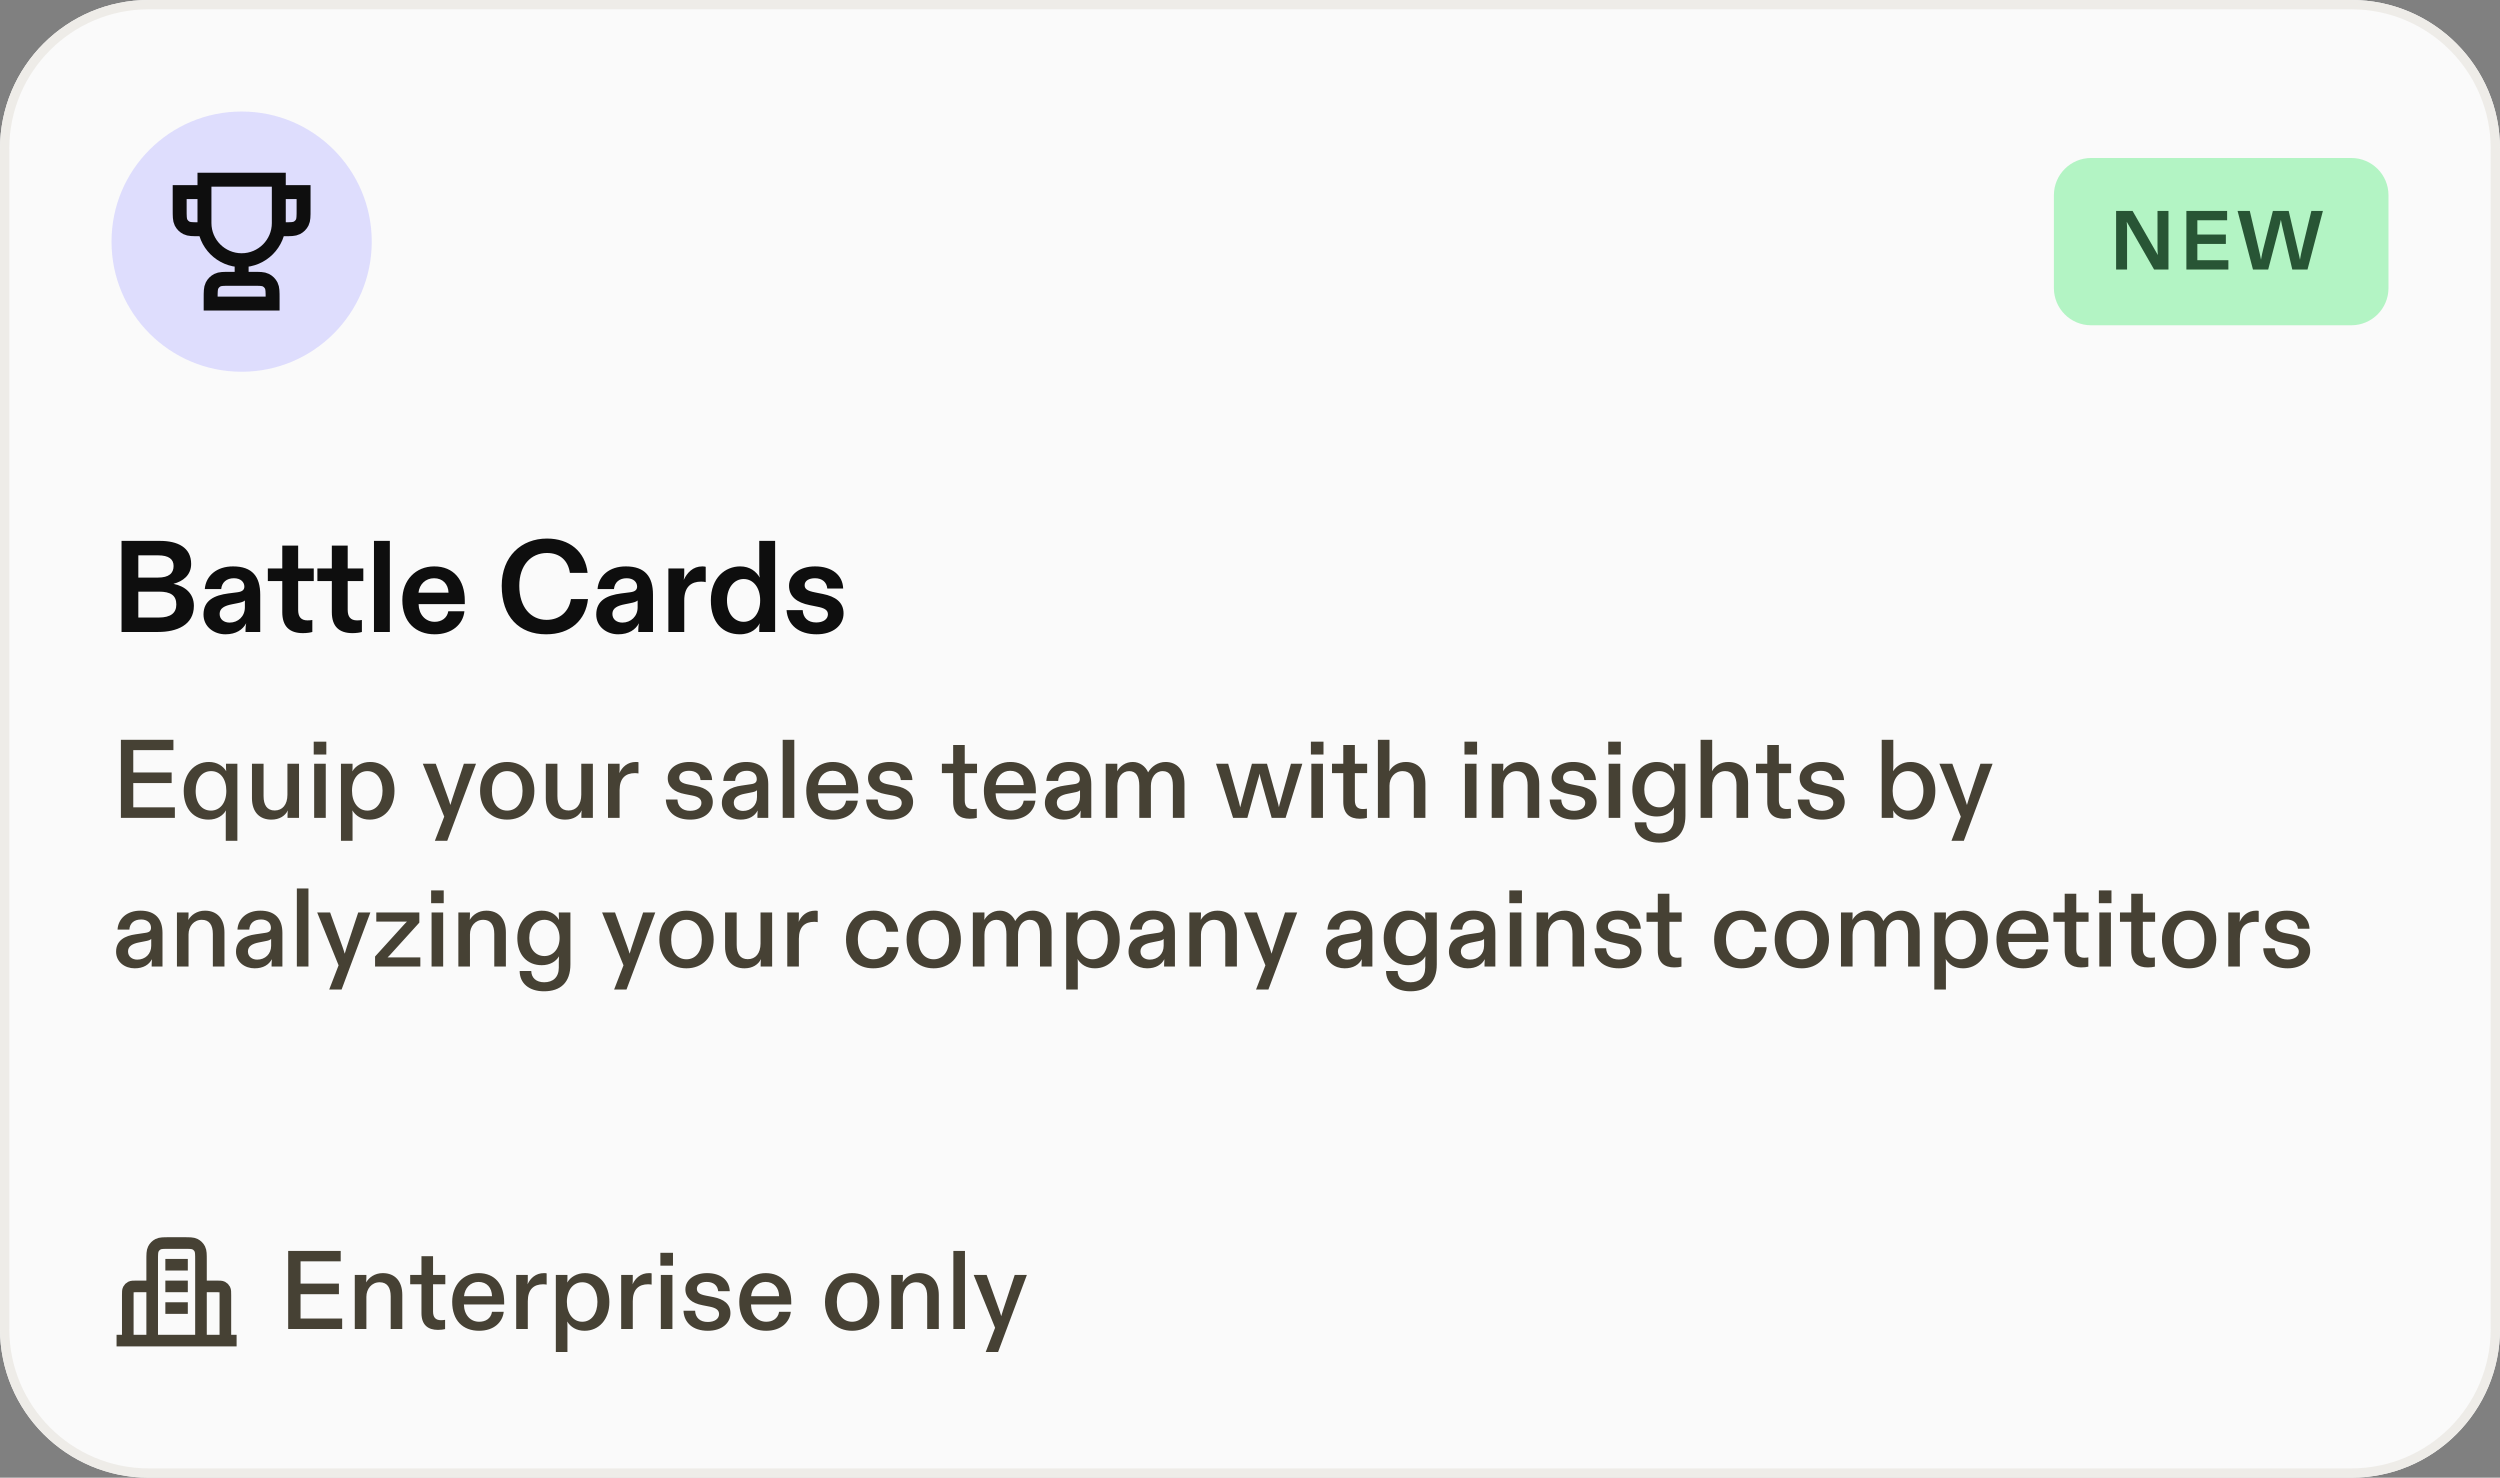 <svg width="269" height="159" viewBox="0 0 269 159" fill="none" xmlns="http://www.w3.org/2000/svg">
<rect x="0" y="0" width="269" height="159" fill="#808080" stroke="none"/>
<g clip-path="url(#clip0_3431_25055)">
<path d="M0 16C0 7.163 7.163 0 16 0H253C261.837 0 269 7.163 269 16V143C269 151.837 261.837 159 253 159H16C7.163 159 0 151.837 0 143V16Z" fill="#FAFAFA"/>
<path d="M26 9C16.611 9 9 16.611 9 26C9 35.389 16.611 43 26 43C35.389 43 43 35.389 43 26C43 16.611 35.389 9 26 9Z" fill="#DEDDFD"/>
<path d="M26 9C16.611 9 9 16.611 9 26C9 35.389 16.611 43 26 43C35.389 43 43 35.389 43 26C43 16.611 35.389 9 26 9Z" stroke="#FAFAFA" stroke-width="6"/>
<g clip-path="url(#clip1_3431_25055)">
<path d="M30 20.667H32.666V22.534C32.666 23.28 32.666 23.654 32.521 23.939C32.393 24.19 32.189 24.394 31.938 24.521C31.653 24.667 31.28 24.667 30.533 24.667H30M22 20.667H19.333V22.534C19.333 23.28 19.333 23.654 19.478 23.939C19.606 24.19 19.81 24.394 20.061 24.521C20.346 24.667 20.72 24.667 21.466 24.667H22M26 28C23.791 28 22 26.209 22 24V19.334H30V24C30 26.209 28.209 28 26 28ZM26 28V30M29.333 32.667V32.133C29.333 31.387 29.333 31.013 29.188 30.728C29.06 30.477 28.856 30.273 28.605 30.145C28.32 30 27.946 30 27.2 30H24.8C24.053 30 23.68 30 23.394 30.145C23.143 30.273 22.939 30.477 22.812 30.728C22.666 31.013 22.666 31.387 22.666 32.133V32.667H29.333Z" stroke="#0E0E0E" stroke-width="1.5" stroke-linecap="square"/>
</g>
<path d="M221 21C221 18.791 222.791 17 225 17H253C255.209 17 257 18.791 257 21V31C257 33.209 255.209 35 253 35H225C222.791 35 221 33.209 221 31V21Z" fill="#B3F4C4"/>
<path d="M227.693 29V22.7H229.466L232.184 27.443C232.157 27.173 232.148 26.831 232.148 26.498V22.7H233.327V29H231.779L228.836 23.861C228.872 24.221 228.872 24.464 228.872 24.743V29H227.693ZM235.255 29V22.7H239.638V23.699H236.434V25.238H239.503V26.246H236.434V28.001H239.773V29H235.255ZM242.42 29L240.764 22.7H242.078L243.041 26.822C243.131 27.191 243.203 27.506 243.284 27.947C243.356 27.506 243.428 27.191 243.518 26.822L244.562 22.7H246.263L247.226 26.822C247.316 27.191 247.397 27.524 247.478 27.947C247.55 27.506 247.613 27.191 247.703 26.822L248.702 22.7H249.944L248.288 29H246.65L245.606 24.518C245.561 24.32 245.489 24.05 245.426 23.645C245.345 24.05 245.282 24.32 245.228 24.518L244.058 29H242.42Z" fill="#285535"/>
<path d="M13.078 68V58.2H17.222C19.112 58.2 20.568 58.9 20.568 60.678C20.568 61.896 19.672 62.554 18.664 62.82C19.952 63.086 20.862 63.884 20.862 65.186C20.862 67.272 19 68 17.026 68H13.078ZM14.884 66.446H17.096C18.37 66.446 18.972 65.956 18.972 65.046C18.972 64.066 18.37 63.66 17.096 63.66H14.884V66.446ZM14.884 62.148H16.998C18.174 62.148 18.678 61.686 18.678 60.902C18.678 60.174 18.174 59.754 16.998 59.754H14.884V62.148ZM24.249 68.252C23.059 68.252 21.897 67.468 21.897 66.124C21.897 64.584 23.087 64.052 24.557 63.856L25.537 63.73C26.097 63.66 26.293 63.45 26.293 63.114C26.293 62.638 25.901 62.218 25.173 62.218C24.375 62.218 23.871 62.666 23.801 63.38H22.037C22.149 61.952 23.311 60.944 25.075 60.944C27.161 60.944 28.001 62.064 28.001 63.982V68H26.419V67.72C26.419 67.496 26.447 67.286 26.489 67.062C26.125 67.734 25.425 68.252 24.249 68.252ZM23.633 66.054C23.633 66.656 24.109 66.992 24.711 66.992C25.621 66.992 26.349 66.32 26.349 65.354V64.612C26.195 64.752 25.957 64.822 25.537 64.906L24.977 65.018C24.179 65.172 23.633 65.438 23.633 66.054ZM32.599 68.126C31.143 68.126 30.373 67.398 30.373 65.872V62.526H28.819V61.168H30.373V58.704H32.081V61.168H33.761V62.526H32.081V65.62C32.081 66.334 32.361 66.754 33.089 66.754C33.257 66.754 33.439 66.74 33.607 66.712V68C33.439 68.056 33.033 68.126 32.599 68.126ZM37.931 68.126C36.475 68.126 35.705 67.398 35.705 65.872V62.526H34.151V61.168H35.705V58.704H37.413V61.168H39.093V62.526H37.413V65.62C37.413 66.334 37.693 66.754 38.421 66.754C38.589 66.754 38.771 66.74 38.939 66.712V68C38.771 68.056 38.365 68.126 37.931 68.126ZM40.239 68V58.2H41.947V68H40.239ZM46.778 68.252C44.734 68.252 43.292 66.936 43.292 64.57C43.292 62.414 44.734 60.944 46.722 60.944C48.808 60.944 50.012 62.4 50.012 64.626V65.004H45.042C45.056 66.082 45.742 66.908 46.778 66.908C47.52 66.908 48.122 66.488 48.234 65.774H49.97C49.83 67.174 48.626 68.252 46.778 68.252ZM45.028 63.772H48.262C48.234 62.848 47.632 62.218 46.708 62.218C45.784 62.218 45.126 62.876 45.028 63.772ZM58.759 68.252C55.847 68.252 53.985 66.362 53.985 63.03C53.985 59.88 56.085 57.948 58.857 57.948C61.251 57.948 62.973 59.32 63.225 61.644H61.321C61.139 60.37 60.299 59.502 58.857 59.502C57.121 59.502 55.875 60.832 55.875 63.03C55.875 65.312 57.107 66.698 58.815 66.698C60.271 66.698 61.237 65.76 61.433 64.458H63.267C63.029 66.726 61.391 68.252 58.759 68.252ZM66.509 68.252C65.319 68.252 64.157 67.468 64.157 66.124C64.157 64.584 65.347 64.052 66.817 63.856L67.797 63.73C68.357 63.66 68.553 63.45 68.553 63.114C68.553 62.638 68.161 62.218 67.433 62.218C66.635 62.218 66.131 62.666 66.061 63.38H64.297C64.409 61.952 65.571 60.944 67.335 60.944C69.421 60.944 70.261 62.064 70.261 63.982V68H68.679V67.72C68.679 67.496 68.707 67.286 68.749 67.062C68.385 67.734 67.685 68.252 66.509 68.252ZM65.893 66.054C65.893 66.656 66.369 66.992 66.971 66.992C67.881 66.992 68.609 66.32 68.609 65.354V64.612C68.455 64.752 68.217 64.822 67.797 64.906L67.237 65.018C66.439 65.172 65.893 65.438 65.893 66.054ZM71.917 68V61.168H73.625V61.686C73.625 61.938 73.611 62.148 73.569 62.4C73.933 61.63 74.549 60.944 75.571 60.944C75.711 60.944 75.823 60.958 75.935 60.986V62.638C75.823 62.61 75.669 62.582 75.445 62.582C74.395 62.582 73.625 63.114 73.625 64.612V68H71.917ZM79.61 68.252C77.804 68.252 76.488 67.02 76.488 64.612C76.488 62.162 78.042 60.944 79.638 60.944C80.702 60.944 81.36 61.49 81.752 62.148C81.696 61.896 81.696 61.686 81.696 61.476V58.2H83.404V68H81.696V67.72C81.696 67.482 81.696 67.3 81.752 67.062C81.486 67.566 80.87 68.252 79.61 68.252ZM78.224 64.598C78.224 66.012 78.994 66.908 80.016 66.908C81.038 66.908 81.794 65.97 81.794 64.598C81.794 63.198 81.038 62.302 80.016 62.302C78.994 62.302 78.224 63.24 78.224 64.598ZM87.868 68.252C85.936 68.252 84.746 67.244 84.633 65.648H86.37C86.412 66.46 86.915 66.978 87.826 66.978C88.596 66.978 89.085 66.614 89.085 66.096C89.085 65.634 88.694 65.424 87.966 65.284L87.139 65.116C85.712 64.836 84.9 64.164 84.9 63.03C84.9 61.84 86.019 60.944 87.7 60.944C89.534 60.944 90.681 61.896 90.724 63.324H89.016C88.96 62.652 88.469 62.218 87.7 62.218C87.07 62.218 86.579 62.47 86.579 62.96C86.579 63.366 86.846 63.576 87.713 63.744L88.54 63.912C89.883 64.178 90.766 64.794 90.766 65.998C90.766 67.3 89.632 68.252 87.868 68.252Z" fill="#0E0E0E"/>
<path d="M13.008 88V79.6H18.66V80.716H14.34V83.116H18.468V84.256H14.34V86.872H18.816V88H13.008ZM24.293 87.724C24.293 87.544 24.293 87.376 24.317 87.196C24.005 87.748 23.357 88.192 22.445 88.192C20.885 88.192 19.769 87.076 19.769 85.096C19.769 83.26 20.909 81.988 22.481 81.988C23.369 81.988 24.005 82.432 24.341 82.984C24.317 82.78 24.317 82.624 24.317 82.444V82.18H25.541V90.472H24.293V87.724ZM21.053 85.096C21.053 86.452 21.737 87.22 22.697 87.22C23.657 87.22 24.353 86.416 24.353 85.096C24.353 83.788 23.693 82.972 22.721 82.972C21.737 82.972 21.053 83.8 21.053 85.096ZM29.2 88.192C27.939 88.192 27.111 87.388 27.111 85.876V82.18H28.36V85.66C28.36 86.62 28.732 87.208 29.559 87.208C30.399 87.208 30.927 86.572 30.927 85.516V82.18H32.175V88H30.939V87.7C30.939 87.532 30.951 87.352 30.976 87.196C30.688 87.784 30.076 88.192 29.2 88.192ZM33.804 88V82.18H35.052V88H33.804ZM33.756 81.184V79.804H35.112V81.184H33.756ZM36.687 90.472V82.18H37.935V82.516C37.935 82.672 37.935 82.816 37.911 82.996C38.259 82.42 38.931 81.988 39.831 81.988C41.439 81.988 42.447 83.284 42.447 85.096C42.447 86.968 41.331 88.192 39.783 88.192C38.883 88.192 38.283 87.784 37.911 87.196C37.935 87.388 37.935 87.544 37.935 87.712V90.472H36.687ZM37.875 85.084C37.875 86.356 38.559 87.22 39.531 87.22C40.515 87.22 41.163 86.344 41.163 85.084C41.163 83.848 40.527 82.972 39.531 82.972C38.571 82.972 37.875 83.788 37.875 85.084ZM46.791 90.472L47.799 87.868L45.495 82.18H46.887L48.231 85.912C48.303 86.128 48.387 86.356 48.459 86.62C48.531 86.356 48.603 86.128 48.675 85.912L49.911 82.18H51.219L48.123 90.472H46.791ZM54.572 88.192C52.855 88.192 51.656 86.992 51.656 85.096C51.656 83.236 52.867 81.988 54.572 81.988C56.288 81.988 57.499 83.236 57.499 85.096C57.499 86.992 56.288 88.192 54.572 88.192ZM52.928 85.096C52.928 86.392 53.563 87.22 54.572 87.22C55.58 87.22 56.227 86.392 56.227 85.096C56.227 83.776 55.568 82.972 54.572 82.972C53.587 82.972 52.928 83.776 52.928 85.096ZM60.817 88.192C59.557 88.192 58.729 87.388 58.729 85.876V82.18H59.977V85.66C59.977 86.62 60.349 87.208 61.177 87.208C62.017 87.208 62.545 86.572 62.545 85.516V82.18H63.793V88H62.557V87.7C62.557 87.532 62.569 87.352 62.593 87.196C62.305 87.784 61.693 88.192 60.817 88.192ZM65.421 88V82.18H66.669V82.528C66.669 82.756 66.669 82.972 66.645 83.188C66.945 82.528 67.534 81.988 68.409 81.988C68.505 81.988 68.602 81.988 68.698 82.012V83.224C68.614 83.212 68.493 83.188 68.326 83.188C67.317 83.188 66.669 83.728 66.669 85.012V88H65.421ZM74.273 88.192C72.665 88.192 71.705 87.34 71.645 86.032H72.893C72.929 86.776 73.409 87.244 74.261 87.244C74.993 87.244 75.473 86.908 75.473 86.392C75.473 85.972 75.149 85.732 74.489 85.6L73.697 85.444C72.545 85.228 71.849 84.664 71.849 83.728C71.849 82.732 72.797 81.988 74.177 81.988C75.653 81.988 76.565 82.732 76.625 83.932H75.377C75.317 83.296 74.861 82.936 74.141 82.936C73.517 82.936 73.085 83.212 73.085 83.668C73.085 84.076 73.373 84.28 74.069 84.412L74.873 84.568C75.965 84.784 76.697 85.3 76.697 86.296C76.697 87.376 75.773 88.192 74.273 88.192ZM79.676 88.192C78.62 88.192 77.672 87.52 77.672 86.404C77.672 85.18 78.632 84.688 79.772 84.532L80.816 84.376C81.272 84.316 81.428 84.148 81.428 83.824C81.428 83.308 81.02 82.936 80.372 82.936C79.58 82.936 79.136 83.368 79.1 84.028H77.828C77.888 82.888 78.8 81.988 80.288 81.988C81.896 81.988 82.664 82.888 82.664 84.376V88H81.5V87.736C81.5 87.556 81.512 87.388 81.524 87.208C81.224 87.796 80.612 88.192 79.676 88.192ZM78.956 86.368C78.956 86.932 79.4 87.256 79.952 87.256C80.804 87.256 81.452 86.656 81.452 85.768V85.024C81.356 85.144 81.14 85.216 80.792 85.276L80.132 85.408C79.448 85.54 78.956 85.804 78.956 86.368ZM84.218 88V79.6H85.466V88H84.218ZM89.645 88.192C87.905 88.192 86.753 87.088 86.753 85.072C86.753 83.26 87.953 81.988 89.597 81.988C91.349 81.988 92.345 83.212 92.345 85.096V85.36H88.013C88.037 86.488 88.709 87.22 89.657 87.22C90.329 87.22 90.917 86.896 91.037 86.152H92.297C92.177 87.256 91.265 88.192 89.645 88.192ZM88.025 84.472H91.037C91.025 83.56 90.485 82.936 89.585 82.936C88.709 82.936 88.109 83.596 88.025 84.472ZM95.824 88.192C94.216 88.192 93.256 87.34 93.196 86.032H94.444C94.48 86.776 94.96 87.244 95.812 87.244C96.544 87.244 97.024 86.908 97.024 86.392C97.024 85.972 96.7 85.732 96.04 85.6L95.248 85.444C94.096 85.228 93.4 84.664 93.4 83.728C93.4 82.732 94.348 81.988 95.728 81.988C97.204 81.988 98.116 82.732 98.176 83.932H96.928C96.868 83.296 96.412 82.936 95.692 82.936C95.068 82.936 94.636 83.212 94.636 83.668C94.636 84.076 94.924 84.28 95.62 84.412L96.424 84.568C97.516 84.784 98.248 85.3 98.248 86.296C98.248 87.376 97.324 88.192 95.824 88.192ZM104.335 88.096C103.279 88.096 102.559 87.58 102.559 86.284V83.188H101.347V82.18H102.559V80.164H103.807V82.18H105.127V83.188H103.807V86.116C103.807 86.764 104.095 87.052 104.659 87.052C104.803 87.052 104.947 87.04 105.103 87.016V88.012C104.923 88.06 104.635 88.096 104.335 88.096ZM108.758 88.192C107.018 88.192 105.866 87.088 105.866 85.072C105.866 83.26 107.066 81.988 108.71 81.988C110.462 81.988 111.458 83.212 111.458 85.096V85.36H107.126C107.15 86.488 107.822 87.22 108.77 87.22C109.442 87.22 110.03 86.896 110.15 86.152H111.41C111.29 87.256 110.378 88.192 108.758 88.192ZM107.138 84.472H110.15C110.138 83.56 109.598 82.936 108.698 82.936C107.822 82.936 107.222 83.596 107.138 84.472ZM114.434 88.192C113.378 88.192 112.43 87.52 112.43 86.404C112.43 85.18 113.39 84.688 114.53 84.532L115.574 84.376C116.03 84.316 116.186 84.148 116.186 83.824C116.186 83.308 115.778 82.936 115.13 82.936C114.338 82.936 113.894 83.368 113.858 84.028H112.586C112.646 82.888 113.558 81.988 115.046 81.988C116.654 81.988 117.422 82.888 117.422 84.376V88H116.258V87.736C116.258 87.556 116.27 87.388 116.282 87.208C115.982 87.796 115.37 88.192 114.434 88.192ZM113.714 86.368C113.714 86.932 114.158 87.256 114.71 87.256C115.562 87.256 116.21 86.656 116.21 85.768V85.024C116.114 85.144 115.898 85.216 115.55 85.276L114.89 85.408C114.206 85.54 113.714 85.804 113.714 86.368ZM118.976 88V82.18H120.224V82.54C120.224 82.684 120.224 82.84 120.2 82.984C120.524 82.444 121.088 81.988 121.892 81.988C122.636 81.988 123.26 82.456 123.536 83.104C123.896 82.48 124.58 81.988 125.42 81.988C126.596 81.988 127.448 82.816 127.448 84.328V88H126.2V84.532C126.2 83.56 125.864 82.972 125.108 82.972C124.328 82.972 123.836 83.668 123.836 84.568V88H122.588V84.556C122.588 83.572 122.264 82.972 121.508 82.972C120.74 82.972 120.224 83.656 120.224 84.592V88H118.976ZM132.679 88L130.843 82.18H132.151L133.315 86.308C133.363 86.488 133.411 86.68 133.447 86.872C133.495 86.668 133.543 86.476 133.591 86.308L134.707 82.18H136.327L137.479 86.308C137.527 86.476 137.575 86.656 137.611 86.86C137.659 86.656 137.695 86.476 137.755 86.296L138.907 82.18H140.131L138.331 88H136.831L135.655 83.812C135.619 83.656 135.571 83.464 135.523 83.236C135.487 83.464 135.439 83.644 135.379 83.812L134.215 88H132.679ZM141.101 88V82.18H142.349V88H141.101ZM141.053 81.184V79.804H142.409V81.184H141.053ZM146.312 88.096C145.256 88.096 144.536 87.58 144.536 86.284V83.188H143.324V82.18H144.536V80.164H145.784V82.18H147.104V83.188H145.784V86.116C145.784 86.764 146.072 87.052 146.636 87.052C146.78 87.052 146.924 87.04 147.08 87.016V88.012C146.9 88.06 146.612 88.096 146.312 88.096ZM148.261 88V79.6H149.509V82.456C149.509 82.624 149.509 82.792 149.485 82.984C149.809 82.42 150.421 81.988 151.273 81.988C152.593 81.988 153.373 82.864 153.373 84.328V88H152.125V84.496C152.125 83.524 151.729 82.972 150.925 82.972C150.073 82.972 149.509 83.68 149.509 84.544V88H148.261ZM157.625 88V82.18H158.873V88H157.625ZM157.577 81.184V79.804H158.933V81.184H157.577ZM160.507 88V82.18H161.755V82.504C161.755 82.66 161.743 82.804 161.731 82.984C162.043 82.444 162.667 81.988 163.519 81.988C164.839 81.988 165.619 82.864 165.619 84.328V88H164.371V84.496C164.371 83.524 163.987 82.972 163.183 82.972C162.319 82.972 161.755 83.68 161.755 84.544V88H160.507ZM169.371 88.192C167.763 88.192 166.803 87.34 166.743 86.032H167.991C168.027 86.776 168.507 87.244 169.359 87.244C170.091 87.244 170.571 86.908 170.571 86.392C170.571 85.972 170.247 85.732 169.587 85.6L168.795 85.444C167.643 85.228 166.947 84.664 166.947 83.728C166.947 82.732 167.895 81.988 169.275 81.988C170.751 81.988 171.663 82.732 171.723 83.932H170.475C170.415 83.296 169.959 82.936 169.239 82.936C168.615 82.936 168.183 83.212 168.183 83.668C168.183 84.076 168.471 84.28 169.167 84.412L169.971 84.568C171.063 84.784 171.795 85.3 171.795 86.296C171.795 87.376 170.871 88.192 169.371 88.192ZM173.093 88V82.18H174.341V88H173.093ZM173.045 81.184V79.804H174.401V81.184H173.045ZM178.508 90.664C176.876 90.664 175.892 89.776 175.892 88.48H177.14C177.152 89.212 177.668 89.692 178.532 89.692C179.456 89.692 180.104 89.176 180.104 88.12V87.448C180.104 87.256 180.116 87.076 180.128 86.896C179.804 87.448 179.156 87.856 178.268 87.856C176.708 87.856 175.64 86.752 175.64 84.928C175.64 83.128 176.852 81.988 178.256 81.988C179.252 81.988 179.804 82.444 180.128 82.984C180.116 82.816 180.104 82.648 180.104 82.468V82.18H181.352V87.76C181.352 89.716 180.296 90.664 178.508 90.664ZM176.924 84.928C176.924 86.092 177.596 86.872 178.556 86.872C179.504 86.872 180.188 86.08 180.188 84.928C180.188 83.788 179.504 82.972 178.556 82.972C177.596 82.972 176.924 83.776 176.924 84.928ZM182.984 88V79.6H184.232V82.456C184.232 82.624 184.232 82.792 184.208 82.984C184.532 82.42 185.144 81.988 185.996 81.988C187.316 81.988 188.096 82.864 188.096 84.328V88H186.848V84.496C186.848 83.524 186.452 82.972 185.648 82.972C184.796 82.972 184.232 83.68 184.232 84.544V88H182.984ZM191.933 88.096C190.877 88.096 190.157 87.58 190.157 86.284V83.188H188.945V82.18H190.157V80.164H191.405V82.18H192.725V83.188H191.405V86.116C191.405 86.764 191.693 87.052 192.257 87.052C192.401 87.052 192.545 87.04 192.701 87.016V88.012C192.521 88.06 192.233 88.096 191.933 88.096ZM196.066 88.192C194.458 88.192 193.498 87.34 193.438 86.032H194.686C194.722 86.776 195.202 87.244 196.054 87.244C196.786 87.244 197.266 86.908 197.266 86.392C197.266 85.972 196.942 85.732 196.282 85.6L195.49 85.444C194.338 85.228 193.642 84.664 193.642 83.728C193.642 82.732 194.59 81.988 195.97 81.988C197.446 81.988 198.358 82.732 198.418 83.932H197.17C197.11 83.296 196.654 82.936 195.934 82.936C195.31 82.936 194.878 83.212 194.878 83.668C194.878 84.076 195.166 84.28 195.862 84.412L196.666 84.568C197.758 84.784 198.49 85.3 198.49 86.296C198.49 87.376 197.566 88.192 196.066 88.192ZM205.58 88.192C204.692 88.192 204.032 87.772 203.696 87.196C203.72 87.388 203.72 87.544 203.72 87.724V88H202.472V79.6H203.72V82.468C203.72 82.648 203.708 82.816 203.696 82.984C204.068 82.42 204.692 81.988 205.58 81.988C207.128 81.988 208.244 83.236 208.244 85.096C208.244 86.992 207.152 88.192 205.58 88.192ZM203.648 85.096C203.648 86.356 204.332 87.22 205.304 87.22C206.288 87.22 206.96 86.356 206.96 85.096C206.96 83.848 206.288 82.972 205.304 82.972C204.332 82.972 203.648 83.8 203.648 85.096ZM209.975 90.472L210.983 87.868L208.679 82.18H210.071L211.415 85.912C211.487 86.128 211.571 86.356 211.643 86.62C211.715 86.356 211.787 86.128 211.859 85.912L213.095 82.18H214.403L211.307 90.472H209.975ZM14.496 104.192C13.44 104.192 12.492 103.52 12.492 102.404C12.492 101.18 13.452 100.688 14.592 100.532L15.636 100.376C16.092 100.316 16.248 100.148 16.248 99.824C16.248 99.308 15.84 98.936 15.192 98.936C14.4 98.936 13.956 99.368 13.92 100.028H12.648C12.708 98.888 13.62 97.988 15.108 97.988C16.716 97.988 17.484 98.888 17.484 100.376V104H16.32V103.736C16.32 103.556 16.332 103.388 16.344 103.208C16.044 103.796 15.432 104.192 14.496 104.192ZM13.776 102.368C13.776 102.932 14.22 103.256 14.772 103.256C15.624 103.256 16.272 102.656 16.272 101.768V101.024C16.176 101.144 15.96 101.216 15.612 101.276L14.952 101.408C14.268 101.54 13.776 101.804 13.776 102.368ZM19.039 104V98.18H20.287V98.504C20.287 98.66 20.275 98.804 20.263 98.984C20.575 98.444 21.199 97.988 22.051 97.988C23.371 97.988 24.151 98.864 24.151 100.328V104H22.903V100.496C22.903 99.524 22.519 98.972 21.715 98.972C20.851 98.972 20.287 99.68 20.287 100.544V104H19.039ZM27.398 104.192C26.342 104.192 25.394 103.52 25.394 102.404C25.394 101.18 26.354 100.688 27.494 100.532L28.538 100.376C28.994 100.316 29.15 100.148 29.15 99.824C29.15 99.308 28.742 98.936 28.094 98.936C27.302 98.936 26.858 99.368 26.822 100.028H25.55C25.61 98.888 26.522 97.988 28.01 97.988C29.618 97.988 30.386 98.888 30.386 100.376V104H29.222V103.736C29.222 103.556 29.234 103.388 29.246 103.208C28.946 103.796 28.334 104.192 27.398 104.192ZM26.678 102.368C26.678 102.932 27.122 103.256 27.674 103.256C28.526 103.256 29.174 102.656 29.174 101.768V101.024C29.078 101.144 28.862 101.216 28.514 101.276L27.854 101.408C27.17 101.54 26.678 101.804 26.678 102.368ZM31.941 104V95.6H33.189V104H31.941ZM35.424 106.472L36.432 103.868L34.128 98.18H35.52L36.864 101.912C36.936 102.128 37.02 102.356 37.092 102.62C37.164 102.356 37.236 102.128 37.308 101.912L38.544 98.18H39.852L36.756 106.472H35.424ZM40.357 104V102.92L43.417 99.548C43.561 99.392 43.669 99.272 43.789 99.164H40.489V98.18H45.121V99.272L42.085 102.62C41.965 102.764 41.833 102.896 41.701 103.016H45.229V104H40.357ZM46.437 104V98.18H47.685V104H46.437ZM46.389 97.184V95.804H47.745V97.184H46.389ZM49.32 104V98.18H50.568V98.504C50.568 98.66 50.556 98.804 50.544 98.984C50.856 98.444 51.48 97.988 52.332 97.988C53.652 97.988 54.432 98.864 54.432 100.328V104H53.184V100.496C53.184 99.524 52.8 98.972 51.996 98.972C51.132 98.972 50.568 99.68 50.568 100.544V104H49.32ZM58.532 106.664C56.9 106.664 55.916 105.776 55.916 104.48H57.164C57.176 105.212 57.692 105.692 58.556 105.692C59.48 105.692 60.128 105.176 60.128 104.12V103.448C60.128 103.256 60.14 103.076 60.152 102.896C59.828 103.448 59.18 103.856 58.292 103.856C56.732 103.856 55.664 102.752 55.664 100.928C55.664 99.128 56.876 97.988 58.28 97.988C59.276 97.988 59.828 98.444 60.152 98.984C60.14 98.816 60.128 98.648 60.128 98.468V98.18H61.376V103.76C61.376 105.716 60.32 106.664 58.532 106.664ZM56.948 100.928C56.948 102.092 57.62 102.872 58.58 102.872C59.528 102.872 60.212 102.08 60.212 100.928C60.212 99.788 59.528 98.972 58.58 98.972C57.62 98.972 56.948 99.776 56.948 100.928ZM66.08 106.472L67.088 103.868L64.784 98.18H66.176L67.52 101.912C67.592 102.128 67.676 102.356 67.748 102.62C67.82 102.356 67.892 102.128 67.964 101.912L69.2 98.18H70.508L67.412 106.472H66.08ZM73.861 104.192C72.145 104.192 70.945 102.992 70.945 101.096C70.945 99.236 72.157 97.988 73.861 97.988C75.577 97.988 76.789 99.236 76.789 101.096C76.789 102.992 75.577 104.192 73.861 104.192ZM72.217 101.096C72.217 102.392 72.853 103.22 73.861 103.22C74.869 103.22 75.517 102.392 75.517 101.096C75.517 99.776 74.857 98.972 73.861 98.972C72.877 98.972 72.217 99.776 72.217 101.096ZM80.106 104.192C78.846 104.192 78.018 103.388 78.018 101.876V98.18H79.266V101.66C79.266 102.62 79.638 103.208 80.466 103.208C81.306 103.208 81.834 102.572 81.834 101.516V98.18H83.082V104H81.846V103.7C81.846 103.532 81.858 103.352 81.882 103.196C81.594 103.784 80.982 104.192 80.106 104.192ZM84.71 104V98.18H85.959V98.528C85.959 98.756 85.959 98.972 85.934 99.188C86.234 98.528 86.823 97.988 87.698 97.988C87.794 97.988 87.891 97.988 87.987 98.012V99.224C87.903 99.212 87.782 99.188 87.615 99.188C86.606 99.188 85.959 99.728 85.959 101.012V104H84.71ZM93.947 104.192C92.231 104.192 91.031 103.076 91.031 101.084C91.031 99.188 92.326 97.988 94.007 97.988C95.543 97.988 96.514 98.912 96.647 100.256H95.374C95.302 99.548 94.835 98.972 93.995 98.972C93.01 98.972 92.302 99.812 92.302 101.084C92.302 102.356 92.975 103.22 93.983 103.22C94.859 103.22 95.35 102.668 95.447 101.912H96.695C96.538 103.28 95.603 104.192 93.947 104.192ZM100.462 104.192C98.746 104.192 97.546 102.992 97.546 101.096C97.546 99.236 98.758 97.988 100.462 97.988C102.178 97.988 103.39 99.236 103.39 101.096C103.39 102.992 102.178 104.192 100.462 104.192ZM98.818 101.096C98.818 102.392 99.454 103.22 100.462 103.22C101.47 103.22 102.118 102.392 102.118 101.096C102.118 99.776 101.458 98.972 100.462 98.972C99.478 98.972 98.818 99.776 98.818 101.096ZM104.679 104V98.18H105.927V98.54C105.927 98.684 105.927 98.84 105.903 98.984C106.227 98.444 106.791 97.988 107.595 97.988C108.339 97.988 108.963 98.456 109.239 99.104C109.599 98.48 110.283 97.988 111.123 97.988C112.299 97.988 113.151 98.816 113.151 100.328V104H111.903V100.532C111.903 99.56 111.567 98.972 110.811 98.972C110.031 98.972 109.539 99.668 109.539 100.568V104H108.291V100.556C108.291 99.572 107.967 98.972 107.211 98.972C106.443 98.972 105.927 99.656 105.927 100.592V104H104.679ZM114.722 106.472V98.18H115.97V98.516C115.97 98.672 115.97 98.816 115.946 98.996C116.294 98.42 116.966 97.988 117.866 97.988C119.474 97.988 120.482 99.284 120.482 101.096C120.482 102.968 119.366 104.192 117.818 104.192C116.918 104.192 116.318 103.784 115.946 103.196C115.97 103.388 115.97 103.544 115.97 103.712V106.472H114.722ZM115.91 101.084C115.91 102.356 116.594 103.22 117.566 103.22C118.55 103.22 119.198 102.344 119.198 101.084C119.198 99.848 118.562 98.972 117.566 98.972C116.606 98.972 115.91 99.788 115.91 101.084ZM123.434 104.192C122.378 104.192 121.43 103.52 121.43 102.404C121.43 101.18 122.39 100.688 123.53 100.532L124.574 100.376C125.03 100.316 125.186 100.148 125.186 99.824C125.186 99.308 124.778 98.936 124.13 98.936C123.338 98.936 122.894 99.368 122.858 100.028H121.586C121.646 98.888 122.558 97.988 124.046 97.988C125.654 97.988 126.422 98.888 126.422 100.376V104H125.258V103.736C125.258 103.556 125.27 103.388 125.282 103.208C124.982 103.796 124.37 104.192 123.434 104.192ZM122.714 102.368C122.714 102.932 123.158 103.256 123.71 103.256C124.562 103.256 125.21 102.656 125.21 101.768V101.024C125.114 101.144 124.898 101.216 124.55 101.276L123.89 101.408C123.206 101.54 122.714 101.804 122.714 102.368ZM127.976 104V98.18H129.224V98.504C129.224 98.66 129.212 98.804 129.2 98.984C129.512 98.444 130.136 97.988 130.988 97.988C132.308 97.988 133.088 98.864 133.088 100.328V104H131.84V100.496C131.84 99.524 131.456 98.972 130.652 98.972C129.788 98.972 129.224 99.68 129.224 100.544V104H127.976ZM135.15 106.472L136.158 103.868L133.854 98.18H135.246L136.59 101.912C136.662 102.128 136.746 102.356 136.818 102.62C136.89 102.356 136.962 102.128 137.034 101.912L138.27 98.18H139.578L136.482 106.472H135.15ZM144.68 104.192C143.624 104.192 142.676 103.52 142.676 102.404C142.676 101.18 143.636 100.688 144.776 100.532L145.82 100.376C146.276 100.316 146.432 100.148 146.432 99.824C146.432 99.308 146.024 98.936 145.376 98.936C144.584 98.936 144.14 99.368 144.104 100.028H142.832C142.892 98.888 143.804 97.988 145.292 97.988C146.9 97.988 147.668 98.888 147.668 100.376V104H146.504V103.736C146.504 103.556 146.516 103.388 146.528 103.208C146.228 103.796 145.616 104.192 144.68 104.192ZM143.96 102.368C143.96 102.932 144.404 103.256 144.956 103.256C145.808 103.256 146.456 102.656 146.456 101.768V101.024C146.36 101.144 146.144 101.216 145.796 101.276L145.136 101.408C144.452 101.54 143.96 101.804 143.96 102.368ZM151.754 106.664C150.122 106.664 149.138 105.776 149.138 104.48H150.386C150.398 105.212 150.914 105.692 151.778 105.692C152.702 105.692 153.35 105.176 153.35 104.12V103.448C153.35 103.256 153.362 103.076 153.374 102.896C153.05 103.448 152.402 103.856 151.514 103.856C149.954 103.856 148.886 102.752 148.886 100.928C148.886 99.128 150.098 97.988 151.502 97.988C152.498 97.988 153.05 98.444 153.374 98.984C153.362 98.816 153.35 98.648 153.35 98.468V98.18H154.598V103.76C154.598 105.716 153.542 106.664 151.754 106.664ZM150.17 100.928C150.17 102.092 150.842 102.872 151.802 102.872C152.75 102.872 153.434 102.08 153.434 100.928C153.434 99.788 152.75 98.972 151.802 98.972C150.842 98.972 150.17 99.776 150.17 100.928ZM157.91 104.192C156.854 104.192 155.906 103.52 155.906 102.404C155.906 101.18 156.866 100.688 158.006 100.532L159.05 100.376C159.506 100.316 159.662 100.148 159.662 99.824C159.662 99.308 159.254 98.936 158.606 98.936C157.814 98.936 157.37 99.368 157.334 100.028H156.062C156.122 98.888 157.034 97.988 158.522 97.988C160.13 97.988 160.898 98.888 160.898 100.376V104H159.734V103.736C159.734 103.556 159.746 103.388 159.758 103.208C159.458 103.796 158.846 104.192 157.91 104.192ZM157.19 102.368C157.19 102.932 157.634 103.256 158.186 103.256C159.038 103.256 159.686 102.656 159.686 101.768V101.024C159.59 101.144 159.374 101.216 159.026 101.276L158.366 101.408C157.682 101.54 157.19 101.804 157.19 102.368ZM162.453 104V98.18H163.701V104H162.453ZM162.405 97.184V95.804H163.761V97.184H162.405ZM165.336 104V98.18H166.584V98.504C166.584 98.66 166.572 98.804 166.56 98.984C166.872 98.444 167.496 97.988 168.348 97.988C169.668 97.988 170.448 98.864 170.448 100.328V104H169.2V100.496C169.2 99.524 168.816 98.972 168.012 98.972C167.148 98.972 166.584 99.68 166.584 100.544V104H165.336ZM174.199 104.192C172.591 104.192 171.631 103.34 171.571 102.032H172.819C172.855 102.776 173.335 103.244 174.187 103.244C174.919 103.244 175.399 102.908 175.399 102.392C175.399 101.972 175.075 101.732 174.415 101.6L173.623 101.444C172.471 101.228 171.775 100.664 171.775 99.728C171.775 98.732 172.723 97.988 174.103 97.988C175.579 97.988 176.491 98.732 176.551 99.932H175.303C175.243 99.296 174.787 98.936 174.067 98.936C173.443 98.936 173.011 99.212 173.011 99.668C173.011 100.076 173.299 100.28 173.995 100.412L174.799 100.568C175.891 100.784 176.623 101.3 176.623 102.296C176.623 103.376 175.699 104.192 174.199 104.192ZM180.156 104.096C179.1 104.096 178.38 103.58 178.38 102.284V99.188H177.168V98.18H178.38V96.164H179.628V98.18H180.948V99.188H179.628V102.116C179.628 102.764 179.916 103.052 180.48 103.052C180.624 103.052 180.768 103.04 180.924 103.016V104.012C180.744 104.06 180.456 104.096 180.156 104.096ZM187.357 104.192C185.641 104.192 184.441 103.076 184.441 101.084C184.441 99.188 185.737 97.988 187.417 97.988C188.953 97.988 189.925 98.912 190.057 100.256H188.785C188.713 99.548 188.245 98.972 187.405 98.972C186.421 98.972 185.713 99.812 185.713 101.084C185.713 102.356 186.385 103.22 187.393 103.22C188.269 103.22 188.761 102.668 188.857 101.912H190.105C189.949 103.28 189.013 104.192 187.357 104.192ZM193.872 104.192C192.156 104.192 190.956 102.992 190.956 101.096C190.956 99.236 192.168 97.988 193.872 97.988C195.588 97.988 196.8 99.236 196.8 101.096C196.8 102.992 195.588 104.192 193.872 104.192ZM192.228 101.096C192.228 102.392 192.864 103.22 193.872 103.22C194.88 103.22 195.528 102.392 195.528 101.096C195.528 99.776 194.868 98.972 193.872 98.972C192.888 98.972 192.228 99.776 192.228 101.096ZM198.089 104V98.18H199.337V98.54C199.337 98.684 199.337 98.84 199.313 98.984C199.637 98.444 200.201 97.988 201.005 97.988C201.749 97.988 202.373 98.456 202.649 99.104C203.009 98.48 203.693 97.988 204.533 97.988C205.709 97.988 206.561 98.816 206.561 100.328V104H205.313V100.532C205.313 99.56 204.977 98.972 204.221 98.972C203.441 98.972 202.949 99.668 202.949 100.568V104H201.701V100.556C201.701 99.572 201.377 98.972 200.621 98.972C199.853 98.972 199.337 99.656 199.337 100.592V104H198.089ZM208.132 106.472V98.18H209.38V98.516C209.38 98.672 209.38 98.816 209.356 98.996C209.704 98.42 210.376 97.988 211.276 97.988C212.884 97.988 213.892 99.284 213.892 101.096C213.892 102.968 212.776 104.192 211.228 104.192C210.328 104.192 209.728 103.784 209.356 103.196C209.38 103.388 209.38 103.544 209.38 103.712V106.472H208.132ZM209.32 101.084C209.32 102.356 210.004 103.22 210.976 103.22C211.96 103.22 212.608 102.344 212.608 101.084C212.608 99.848 211.972 98.972 210.976 98.972C210.016 98.972 209.32 99.788 209.32 101.084ZM217.708 104.192C215.968 104.192 214.816 103.088 214.816 101.072C214.816 99.26 216.016 97.988 217.66 97.988C219.412 97.988 220.408 99.212 220.408 101.096V101.36H216.076C216.1 102.488 216.772 103.22 217.72 103.22C218.392 103.22 218.98 102.896 219.1 102.152H220.36C220.24 103.256 219.328 104.192 217.708 104.192ZM216.088 100.472H219.1C219.088 99.56 218.548 98.936 217.648 98.936C216.772 98.936 216.172 99.596 216.088 100.472ZM223.937 104.096C222.881 104.096 222.161 103.58 222.161 102.284V99.188H220.949V98.18H222.161V96.164H223.409V98.18H224.729V99.188H223.409V102.116C223.409 102.764 223.697 103.052 224.261 103.052C224.405 103.052 224.549 103.04 224.705 103.016V104.012C224.525 104.06 224.237 104.096 223.937 104.096ZM225.886 104V98.18H227.134V104H225.886ZM225.838 97.184V95.804H227.194V97.184H225.838ZM231.097 104.096C230.041 104.096 229.321 103.58 229.321 102.284V99.188H228.109V98.18H229.321V96.164H230.569V98.18H231.889V99.188H230.569V102.116C230.569 102.764 230.857 103.052 231.421 103.052C231.565 103.052 231.709 103.04 231.865 103.016V104.012C231.685 104.06 231.397 104.096 231.097 104.096ZM235.544 104.192C233.828 104.192 232.628 102.992 232.628 101.096C232.628 99.236 233.84 97.988 235.544 97.988C237.26 97.988 238.472 99.236 238.472 101.096C238.472 102.992 237.26 104.192 235.544 104.192ZM233.9 101.096C233.9 102.392 234.536 103.22 235.544 103.22C236.552 103.22 237.2 102.392 237.2 101.096C237.2 99.776 236.54 98.972 235.544 98.972C234.56 98.972 233.9 99.776 233.9 101.096ZM239.761 104V98.18H241.009V98.528C241.009 98.756 241.009 98.972 240.985 99.188C241.285 98.528 241.873 97.988 242.749 97.988C242.845 97.988 242.941 97.988 243.037 98.012V99.224C242.953 99.212 242.833 99.188 242.665 99.188C241.657 99.188 241.009 99.728 241.009 101.012V104H239.761ZM246.152 104.192C244.544 104.192 243.584 103.34 243.524 102.032H244.772C244.808 102.776 245.288 103.244 246.14 103.244C246.872 103.244 247.352 102.908 247.352 102.392C247.352 101.972 247.028 101.732 246.368 101.6L245.576 101.444C244.424 101.228 243.728 100.664 243.728 99.728C243.728 98.732 244.676 97.988 246.056 97.988C247.532 97.988 248.444 98.732 248.504 99.932H247.256C247.196 99.296 246.74 98.936 246.02 98.936C245.396 98.936 244.964 99.212 244.964 99.668C244.964 100.076 245.252 100.28 245.948 100.412L246.752 100.568C247.844 100.784 248.576 101.3 248.576 102.296C248.576 103.376 247.652 104.192 246.152 104.192Z" fill="#464134"/>
<path d="M16.375 138.417H14.684C14.357 138.417 14.194 138.417 14.069 138.48C13.959 138.536 13.87 138.625 13.814 138.735C13.75 138.86 13.75 139.023 13.75 139.35V144.25M21.625 138.417H23.317C23.644 138.417 23.807 138.417 23.932 138.48C24.042 138.536 24.131 138.625 24.187 138.735C24.25 138.86 24.25 139.023 24.25 139.35V144.25M21.625 144.25V135.617C21.625 134.963 21.625 134.637 21.498 134.387C21.386 134.167 21.208 133.989 20.988 133.877C20.739 133.75 20.412 133.75 19.759 133.75H18.242C17.589 133.75 17.262 133.75 17.012 133.877C16.793 133.989 16.614 134.167 16.503 134.387C16.375 134.637 16.375 134.963 16.375 135.617V144.25M24.834 144.25H13.167M18.417 136.083H19.584M18.417 138.417H19.584M18.417 140.75H19.584" stroke="#464134" stroke-width="1.25" stroke-linecap="square"/>
<path d="M31.008 143V134.6H36.66V135.716H32.34V138.116H36.468V139.256H32.34V141.872H36.816V143H31.008ZM38.175 143V137.18H39.423V137.504C39.423 137.66 39.411 137.804 39.399 137.984C39.711 137.444 40.335 136.988 41.187 136.988C42.507 136.988 43.287 137.864 43.287 139.328V143H42.039V139.496C42.039 138.524 41.655 137.972 40.851 137.972C39.987 137.972 39.423 138.68 39.423 139.544V143H38.175ZM47.124 143.096C46.069 143.096 45.349 142.58 45.349 141.284V138.188H44.136V137.18H45.349V135.164H46.596V137.18H47.916V138.188H46.596V141.116C46.596 141.764 46.885 142.052 47.449 142.052C47.593 142.052 47.736 142.04 47.892 142.016V143.012C47.712 143.06 47.425 143.096 47.124 143.096ZM51.547 143.192C49.807 143.192 48.656 142.088 48.656 140.072C48.656 138.26 49.855 136.988 51.499 136.988C53.252 136.988 54.248 138.212 54.248 140.096V140.36H49.916C49.94 141.488 50.611 142.22 51.559 142.22C52.231 142.22 52.819 141.896 52.94 141.152H54.2C54.08 142.256 53.167 143.192 51.547 143.192ZM49.928 139.472H52.94C52.928 138.56 52.388 137.936 51.487 137.936C50.611 137.936 50.011 138.596 49.928 139.472ZM55.543 143V137.18H56.791V137.528C56.791 137.756 56.791 137.972 56.767 138.188C57.067 137.528 57.655 136.988 58.531 136.988C58.627 136.988 58.723 136.988 58.819 137.012V138.224C58.735 138.212 58.615 138.188 58.447 138.188C57.439 138.188 56.791 138.728 56.791 140.012V143H55.543ZM59.808 145.472V137.18H61.056V137.516C61.056 137.672 61.056 137.816 61.032 137.996C61.38 137.42 62.052 136.988 62.952 136.988C64.56 136.988 65.568 138.284 65.568 140.096C65.568 141.968 64.452 143.192 62.904 143.192C62.004 143.192 61.404 142.784 61.032 142.196C61.056 142.388 61.056 142.544 61.056 142.712V145.472H59.808ZM60.996 140.084C60.996 141.356 61.68 142.22 62.652 142.22C63.636 142.22 64.284 141.344 64.284 140.084C64.284 138.848 63.648 137.972 62.652 137.972C61.692 137.972 60.996 138.788 60.996 140.084ZM66.839 143V137.18H68.087V137.528C68.087 137.756 68.087 137.972 68.063 138.188C68.363 137.528 68.951 136.988 69.827 136.988C69.923 136.988 70.019 136.988 70.115 137.012V138.224C70.031 138.212 69.911 138.188 69.743 138.188C68.735 138.188 68.087 138.728 68.087 140.012V143H66.839ZM71.105 143V137.18H72.353V143H71.105ZM71.057 136.184V134.804H72.413V136.184H71.057ZM76.172 143.192C74.564 143.192 73.604 142.34 73.544 141.032H74.792C74.828 141.776 75.308 142.244 76.16 142.244C76.892 142.244 77.372 141.908 77.372 141.392C77.372 140.972 77.048 140.732 76.388 140.6L75.596 140.444C74.444 140.228 73.748 139.664 73.748 138.728C73.748 137.732 74.696 136.988 76.076 136.988C77.552 136.988 78.464 137.732 78.524 138.932H77.276C77.216 138.296 76.76 137.936 76.04 137.936C75.416 137.936 74.984 138.212 74.984 138.668C74.984 139.076 75.272 139.28 75.968 139.412L76.772 139.568C77.864 139.784 78.596 140.3 78.596 141.296C78.596 142.376 77.672 143.192 76.172 143.192ZM82.438 143.192C80.698 143.192 79.546 142.088 79.546 140.072C79.546 138.26 80.746 136.988 82.39 136.988C84.142 136.988 85.138 138.212 85.138 140.096V140.36H80.806C80.83 141.488 81.502 142.22 82.45 142.22C83.122 142.22 83.71 141.896 83.83 141.152H85.09C84.97 142.256 84.058 143.192 82.438 143.192ZM80.818 139.472H83.83C83.818 138.56 83.278 137.936 82.378 137.936C81.502 137.936 80.902 138.596 80.818 139.472ZM91.685 143.192C89.969 143.192 88.769 141.992 88.769 140.096C88.769 138.236 89.981 136.988 91.685 136.988C93.401 136.988 94.613 138.236 94.613 140.096C94.613 141.992 93.401 143.192 91.685 143.192ZM90.041 140.096C90.041 141.392 90.677 142.22 91.685 142.22C92.693 142.22 93.341 141.392 93.341 140.096C93.341 138.776 92.681 137.972 91.685 137.972C90.701 137.972 90.041 138.776 90.041 140.096ZM95.902 143V137.18H97.15V137.504C97.15 137.66 97.138 137.804 97.126 137.984C97.438 137.444 98.062 136.988 98.914 136.988C100.234 136.988 101.014 137.864 101.014 139.328V143H99.766V139.496C99.766 138.524 99.382 137.972 98.578 137.972C97.714 137.972 97.15 138.68 97.15 139.544V143H95.902ZM102.582 143V134.6H103.83V143H102.582ZM106.064 145.472L107.072 142.868L104.768 137.18H106.16L107.504 140.912C107.576 141.128 107.66 141.356 107.732 141.62C107.804 141.356 107.876 141.128 107.948 140.912L109.184 137.18H110.492L107.396 145.472H106.064Z" fill="#464134"/>
</g>
<path d="M0.5 16C0.5 7.44 7.44 0.5 16 0.5H253C261.56 0.5 268.5 7.44 268.5 16V143C268.5 151.56 261.56 158.5 253 158.5H16C7.44 158.5 0.5 151.56 0.5 143V16Z" stroke="#EEECE8"/>
<defs>
<clipPath id="clip0_3431_25055">
<path d="M0 16C0 7.163 7.163 0 16 0H253C261.837 0 269 7.163 269 16V143C269 151.837 261.837 159 253 159H16C7.163 159 0 151.837 0 143V16Z" fill="white"/>
</clipPath>
<clipPath id="clip1_3431_25055">
<rect width="16" height="16" fill="white" transform="translate(18 18)"/>
</clipPath>
</defs>
</svg>
